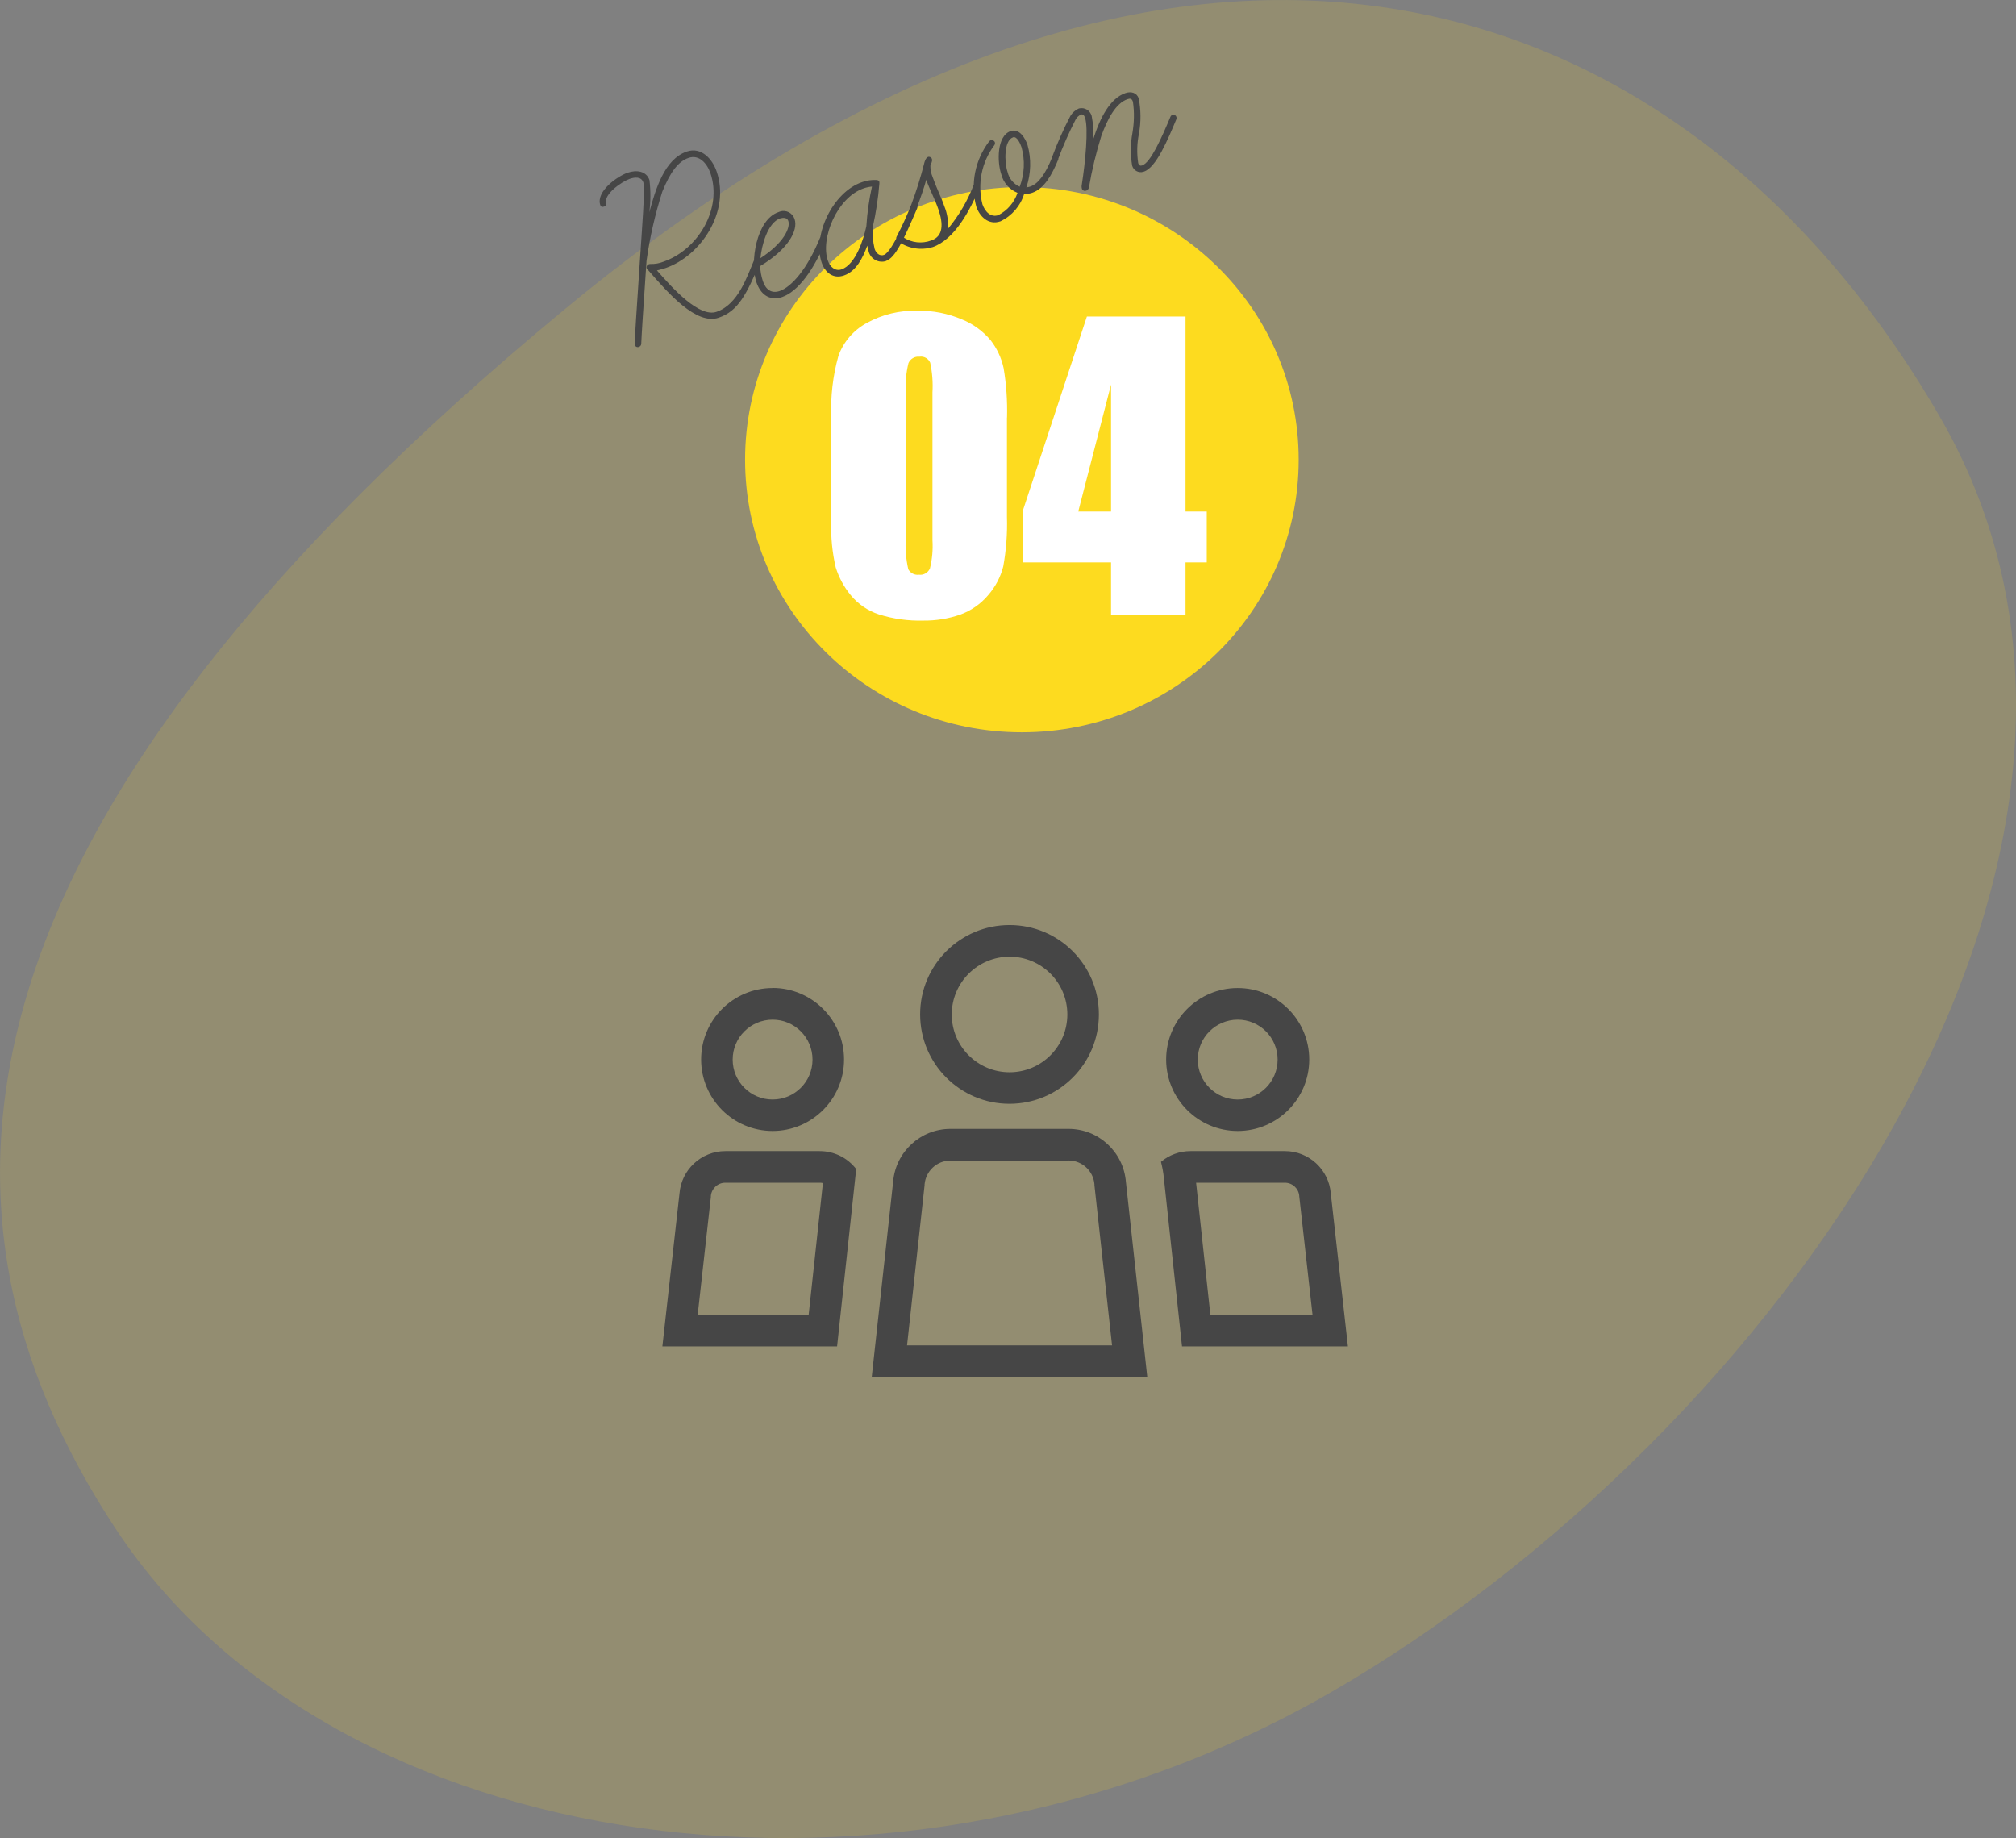 <?xml version="1.0" encoding="UTF-8"?><svg id="_レイヤー_2" xmlns="http://www.w3.org/2000/svg" xmlns:xlink="http://www.w3.org/1999/xlink" viewBox="0 0 240.35 219.11"><rect x="0" y="0" width="240.35" height="219.11" fill="#808080" stroke="none"/><defs><style>.cls-1{fill:none;}.cls-2{clip-path:url(#clippath);}.cls-3{fill:#fff;}.cls-4,.cls-5{fill:#fddb1f;}.cls-6{fill:#464646;}.cls-5{isolation:isolate;opacity:.15;}</style><clipPath id="clippath"><rect class="cls-1" x="78.97" y="110.27" width="81.73" height="53.88"/></clipPath></defs><g id="_レイヤー_1-2"><g><path class="cls-5" d="M67.38,36.82C140.83-23.87,201.19-2.42,231.31,49.75c30.12,52.17-20.35,121.79-72.52,151.92-52.17,30.12-119.14,19.64-144.88-19.24C-11.83,143.55-6.06,97.5,67.38,36.82Z"/><ellipse class="cls-4" cx="121.83" cy="54.8" rx="33" ry="32.5"/><path class="cls-3" d="M120.05,49.77v11.86c.06,1.97-.09,3.95-.44,5.89-.32,1.28-.95,2.46-1.82,3.45-.89,1.05-2.04,1.84-3.34,2.31-1.41,.48-2.89,.72-4.37,.7-1.8,.05-3.59-.2-5.3-.74-1.32-.43-2.48-1.23-3.36-2.3-.8-.97-1.4-2.09-1.78-3.29-.42-1.8-.6-3.64-.53-5.48v-12.41c-.1-2.48,.18-4.95,.85-7.34,.6-1.67,1.8-3.06,3.36-3.91,1.86-1.03,3.97-1.54,6.1-1.47,1.8-.03,3.58,.32,5.23,1.02,1.34,.53,2.52,1.39,3.45,2.49,.76,.98,1.29,2.11,1.55,3.32,.33,1.94,.46,3.92,.41,5.89Zm-8.88-2.99c.07-1.19-.02-2.38-.27-3.55-.22-.5-.74-.79-1.28-.71-.55-.06-1.09,.25-1.31,.76-.28,1.14-.39,2.32-.32,3.5v17.36c-.08,1.25,.02,2.51,.3,3.73,.26,.46,.77,.71,1.28,.64,.55,.07,1.08-.24,1.3-.75,.27-1.1,.37-2.23,.3-3.36v-17.62Zm30.17-9.05v23.25h2.53v6.06h-2.53v6.26h-8.88v-6.26h-10.55v-6.06l7.67-23.25h11.76Zm-8.88,23.25v-15.14l-3.91,15.14h3.91Z"/><path class="cls-6" d="M76.18,41.35c.15-.05,.26-.19,.27-.36,.05-1.2,.2-3.61,.63-9.89,.39-2.8,1.02-5.56,1.88-8.25,.96-2.36,1.91-3.61,3.14-4.03s2.18,.62,2.6,1.83c1.44,4.19-1.45,9.12-5.61,10.55-.49,.2-1.02,.29-1.55,.27-.08,0-.17,.02-.24,.05-.18,.09-.27,.3-.19,.49,.04,.08,.1,.15,.17,.2,2.39,2.75,5.74,6.58,8.41,5.66,2.32-.8,3.29-2.74,4.94-6.59,.04-.08,.04-.18,0-.26-.04-.19-.23-.32-.43-.27,0,0-.02,0-.03,0-.11,.04-.2,.12-.25,.22-.87,2.04-1.91,5.31-4.49,6.2-2.06,.71-5.21-2.76-7.11-4.93,.34-.08,.68-.17,1.02-.28,4.22-1.45,7.75-6.73,6.1-11.51-.5-1.47-1.81-2.98-3.57-2.38-2.64,.91-3.71,4.46-4.46,7.24,.17-1.28,.17-2.57,.02-3.84-.38-1.11-1.57-1.23-2.6-.88-1.2,.41-3.82,2.23-3.26,3.87,.06,.18,.22,.25,.45,.17,.18-.06,.31-.24,.26-.38-.37-1.08,1.89-2.62,2.8-2.93,.56-.19,1.37-.31,1.62,.43,.23,.67-.17,5.6-.42,9.45-.41,6.16-.57,8.57-.61,9.77,0,.07,.01,.15,.04,.21,.08,.17,.28,.25,.45,.17Zm17.09-5.95c1.82-.63,3.74-3.13,5.23-6.82,.04-.08,.04-.18,0-.26-.05-.2-.25-.32-.45-.27-.11,.03-.21,.11-.25,.22-1.58,3.88-3.46,5.94-4.84,6.42-1,.34-1.67-.18-2.01-1.18-.19-.58-.3-1.18-.32-1.79,3.34-2,4.56-4.26,4.1-5.61-.24-.73-1.02-1.13-1.75-.89-.07,.02-.13,.05-.2,.08-2.58,.89-3.43,5.94-2.58,8.4,.45,1.29,1.47,2.25,3.08,1.7h0Zm-.24-9.36c.26-.09,.8-.15,.95,.29,.28,.82-.53,2.64-3.32,4.45,.14-1.49,.84-4.22,2.36-4.75Zm12.6,5.07c1.11-.38,2.07-2.45,3.71-6.26,.04-.1,.05-.2,.03-.3-.07-.2-.28-.31-.48-.26-.09,.03-.15,.05-.24,.25-.43,1.03-2.27,5.5-3.27,5.85-.5,.17-.91-.18-1.1-.7-.21-.87-.29-1.76-.22-2.65,.38-1.7,.64-3.42,.78-5.15,.01-.08,0-.15-.01-.23-.05-.15-.2-.19-.36-.2-.58-.03-1.16,.06-1.71,.26-3.49,1.2-5.91,6.36-4.8,9.58,.42,1.23,1.4,1.98,2.66,1.54,1.47-.5,2.25-2.12,2.78-3.55,.04,.21,.09,.43,.15,.64,.2,.87,1.06,1.42,1.94,1.23,.05-.01,.09-.02,.14-.04Zm-2.65-8.66c.32-.11,.65-.18,.98-.21-.35,1.55-.57,3.13-.67,4.72-.35,1.66-1.31,4.58-2.95,5.15-.76,.26-1.38-.28-1.64-1.04-.91-2.64,1.08-7.52,4.28-8.62Zm8.19,7.02c2.64-.91,4.51-4.41,5.63-7.18,.03-.1,.03-.2,0-.29-.06-.19-.25-.3-.44-.24,0,0-.02,0-.03,0-.1,.03-.19,.11-.22,.21-.73,1.93-1.77,3.72-3.09,5.3,.06-.9-.08-1.8-.42-2.64-.39-1.14-.95-2.2-1.41-3.52-.18-.43-.27-.88-.27-1.35,.08-.26,.27-.55,.19-.79-.05-.2-.25-.31-.45-.27-.29,.1-.43,.57-.48,.79-.42,1.66-.93,3.29-1.53,4.89-.51,1.3-1.09,2.57-1.74,3.81-.06,.1-.08,.23-.05,.34,.05,.1,.12,.19,.22,.25,1.19,.85,2.7,1.1,4.1,.68Zm-3.45-1.17c.63-1.23,1.14-2.39,1.54-3.42,.52-1.36,.91-2.51,1.17-3.45,.38,1.11,.97,2.16,1.44,3.51,.6,1.73,.62,3.23-.85,3.73-1.1,.41-2.33,.28-3.31-.37Zm11.57-1.92c1.35-.65,2.37-1.83,2.81-3.26,.33,.01,.66-.03,.97-.14,1.44-.49,2.34-2.15,3.08-3.92,.04-.08,.04-.18,0-.26-.04-.19-.23-.32-.43-.27,0,0-.02,0-.03,0-.11,.04-.2,.12-.25,.22-.83,2.06-1.66,3.16-2.61,3.49-.15,.05-.3,.08-.46,.09,.55-1.64,.6-3.4,.13-5.06-.26-.76-.95-2-2.01-1.64-1.67,.58-1.61,3.7-1.12,5.14,.25,1.01,.98,1.84,1.94,2.22-.39,1.15-1.21,2.11-2.29,2.66-.88,.3-1.57-.38-1.89-1.29-.62-2.44-.1-5.03,1.41-7.04,.08-.11,.11-.25,.06-.38-.08-.19-.3-.29-.5-.22-.06,.03-.11,.07-.16,.12-1.69,2.21-2.27,5.09-1.55,7.78,.41,1.2,1.46,2.25,2.87,1.77Zm1.47-10.01c.5-.17,.89,.78,1.03,1.19,.43,1.55,.35,3.2-.22,4.7-.72-.32-1.26-.96-1.44-1.73-.4-1.17-.45-3.77,.63-4.15h0Zm8.75,6.36c.17-.07,.29-.22,.32-.41,.35-2.07,.85-4.11,1.47-6.11,.74-2.05,1.74-3.91,3.11-4.38,.32-.11,.52-.11,.66,.3,.18,1.24,.15,2.49-.06,3.72-.24,1.29-.25,2.62-.03,3.91,.17,.57,.76,.89,1.33,.72,.03,0,.06-.02,.09-.03,1.44-.49,2.81-3.75,3.85-6.24,.04-.08,.04-.18,0-.26-.05-.2-.25-.32-.44-.27-.01,0-.03,0-.04,.01-.1,.04-.17,.12-.22,.21-1.06,2.53-2.35,5.46-3.37,5.82-.23,.08-.39,0-.48-.26-.18-1.18-.15-2.38,.09-3.54,.25-1.39,.24-2.8-.03-4.19-.23-.67-.89-.87-1.59-.63-1.79,.62-2.99,2.83-3.84,5.52,.06-.94,0-1.87-.18-2.8-.18-.66-.85-1.06-1.52-.89-.42,.18-.77,.49-1.01,.88-.84,1.6-1.57,3.26-2.2,4.95-.04,.1-.05,.2-.03,.3,.08,.19,.3,.29,.5,.22,.1-.03,.19-.11,.22-.21,.62-1.65,1.33-3.27,2.14-4.84,.14-.25,.36-.45,.62-.57,.26-.09,.4,.12,.49,.39,.43,1.26,.02,5.4-.38,7.93-.04,.16-.04,.33,0,.49,.04,.19,.23,.32,.43,.28,.03,0,.06-.02,.09-.03h0Z"/><g class="cls-2"><g><path class="cls-6" d="M92.11,121.55c2.63,0,4.76,2.13,4.76,4.76,0,2.63-2.13,4.76-4.76,4.76-2.63,0-4.76-2.13-4.76-4.76,0-2.63,2.13-4.75,4.76-4.76m0-3.77c-4.71,0-8.52,3.82-8.52,8.52s3.82,8.52,8.52,8.52,8.52-3.82,8.52-8.52c0-4.71-3.82-8.53-8.52-8.53h0"/><path class="cls-6" d="M147.56,121.55c2.63,0,4.76,2.13,4.76,4.76s-2.13,4.76-4.76,4.76c-2.63,0-4.76-2.13-4.76-4.76,0-2.63,2.13-4.75,4.76-4.76m0-3.77c-4.71,0-8.53,3.82-8.53,8.52s3.82,8.52,8.53,8.52,8.53-3.82,8.53-8.52-3.82-8.52-8.53-8.52h0"/><path class="cls-6" d="M153.19,140.99c.89,0,1.64,.69,1.71,1.58v.06s.01,.06,.01,.06l1.57,14.04h-12.18l-1.7-15.74h10.59Zm0-3.77h-11.26c-1.29,0-2.53,.45-3.52,1.28,.17,.64,.29,1.3,.35,1.96l2.16,20.04h19.78l-2.04-18.23c-.23-2.85-2.61-5.05-5.47-5.05"/><path class="cls-6" d="M97.74,140.99c.13,0,.25,.01,.37,.04l-1.7,15.7h-13.23l1.57-14.04v-.06s0-.06,0-.06c.08-.89,.82-1.58,1.72-1.58h11.26Zm0-3.77h-11.26c-2.86,0-5.24,2.2-5.47,5.05l-2.04,18.23h20.83l2.16-20.04c.03-.36,.08-.72,.14-1.07-1.04-1.37-2.65-2.17-4.37-2.17"/><path class="cls-6" d="M127.4,138.34c1.61,0,2.95,1.24,3.08,2.84v.11s2.1,19.09,2.1,19.09h-24.44l2.09-19.09v-.05s0-.05,0-.05c.14-1.6,1.47-2.84,3.08-2.84h14.08Zm0-3.77h-14.08c-3.58,0-6.55,2.75-6.84,6.31l-2.55,23.27h32.85l-2.55-23.27c-.29-3.56-3.26-6.31-6.84-6.31"/><path class="cls-6" d="M120.36,114.04c3.8,0,6.89,3.08,6.89,6.89,0,3.8-3.08,6.89-6.89,6.89-3.8,0-6.89-3.08-6.89-6.89h0c0-3.8,3.09-6.88,6.89-6.89m0-3.77c-5.89,0-10.66,4.77-10.66,10.65,0,5.89,4.77,10.66,10.65,10.66,5.89,0,10.66-4.77,10.66-10.65h0c0-5.89-4.77-10.66-10.65-10.66"/></g></g></g></g></svg>